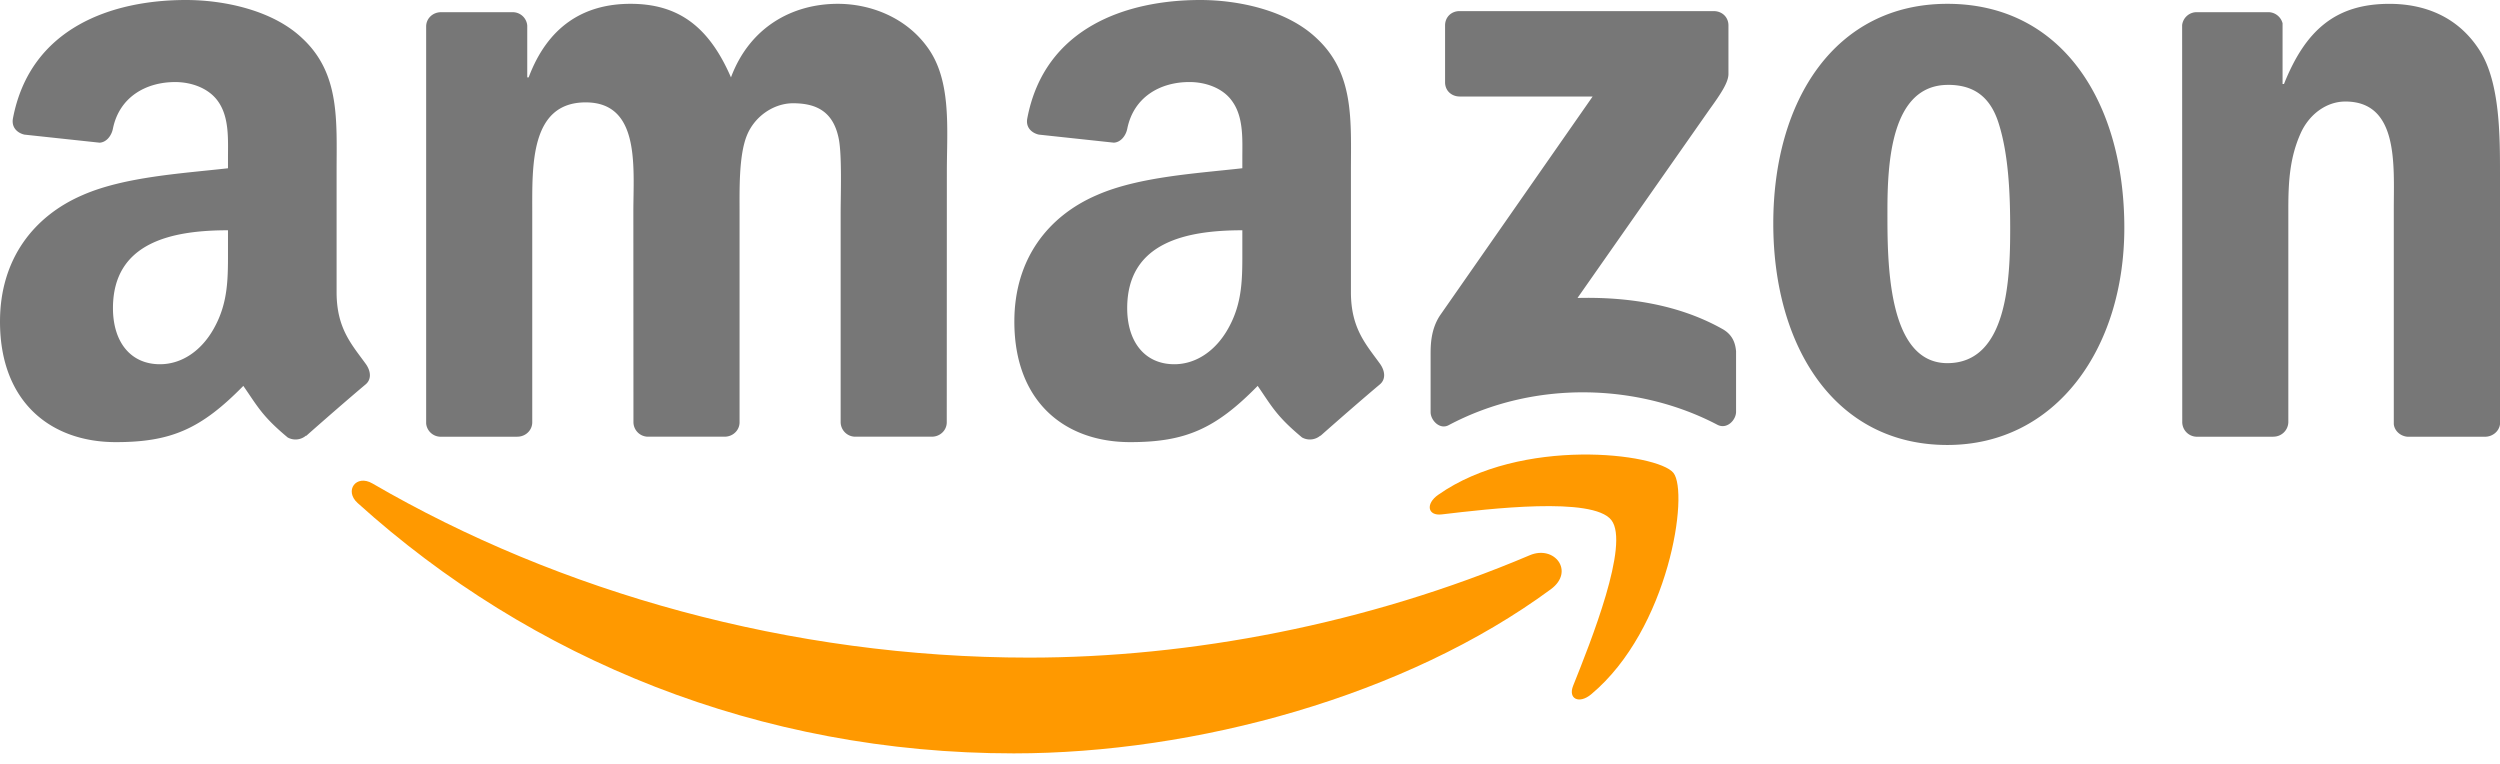 <svg width="108" height="33" fill="none" xmlns="http://www.w3.org/2000/svg"><path fill-rule="evenodd" clip-rule="evenodd" d="M67.001 25.452c-6.276 4.626-15.373 7.094-23.205 7.094-10.982 0-20.868-4.061-28.348-10.817-.588-.531-.061-1.255.644-.842 8.072 4.697 18.053 7.522 28.362 7.522 6.953 0 14.602-1.438 21.635-4.424 1.063-.45 1.951.696.912 1.467z" fill="#F90"/><path fill-rule="evenodd" clip-rule="evenodd" d="M69.61 22.467c-.8-1.025-5.303-.484-7.324-.245-.616.076-.71-.46-.156-.846 3.587-2.524 9.473-1.796 10.16-.95.686.852-.179 6.752-3.55 9.567-.517.433-1.01.203-.78-.37.757-1.89 2.454-6.127 1.65-7.156z" fill="#F90"/><path fill-rule="evenodd" clip-rule="evenodd" d="M62.427 3.554V1.1c0-.371.282-.62.62-.62h10.987c.353 0 .635.253.635.62v2.101c-.005.353-.301.814-.828 1.542l-5.693 8.129c2.116-.052 4.349.263 6.267 1.344.432.245.55.602.583.955v2.618c0 .357-.395.776-.809.56-3.38-1.773-7.87-1.965-11.607.018-.38.207-.78-.206-.78-.564v-2.487c0-.4.005-1.08.404-1.687l6.596-9.46h-5.74c-.353 0-.635-.248-.635-.615zM22.35 18.866h-3.343a.631.631 0 01-.597-.569V1.142c0-.343.286-.615.644-.615h3.117a.63.63 0 01.606.573v2.243h.061c.813-2.168 2.341-3.178 4.4-3.178 2.093 0 3.4 1.01 4.34 3.178.808-2.168 2.646-3.178 4.616-3.178 1.401 0 2.934.578 3.87 1.875 1.057 1.444.84 3.54.84 5.378L40.9 18.245c0 .343-.287.62-.644.62h-3.338a.635.635 0 01-.602-.62V9.153c0-.724.066-2.529-.094-3.215-.249-1.152-.996-1.477-1.965-1.477-.808 0-1.654.541-1.998 1.406-.343.865-.31 2.313-.31 3.286v9.092c0 .343-.287.62-.644.62h-3.338a.632.632 0 01-.602-.62l-.004-9.092c0-1.913.315-4.73-2.06-4.73-2.402 0-2.308 2.746-2.308 4.73v9.092c0 .343-.287.62-.644.62M84.127.165c4.96 0 7.644 4.259 7.644 9.675 0 5.232-2.966 9.383-7.644 9.383-4.87 0-7.521-4.26-7.521-9.567 0-5.34 2.684-9.491 7.521-9.491zm.029 3.502c-2.464 0-2.619 3.357-2.619 5.449 0 2.096-.033 6.572 2.59 6.572 2.59 0 2.713-3.61 2.713-5.81 0-1.449-.061-3.179-.498-4.552-.376-1.194-1.124-1.66-2.186-1.66zm14.047 15.199h-3.329a.635.635 0 01-.601-.62l-.005-17.16a.632.632 0 01.644-.56h3.098a.64.64 0 01.597.48V3.63h.061c.936-2.346 2.248-3.464 4.556-3.464 1.499 0 2.962.54 3.902 2.021.874 1.373.874 3.681.874 5.34v10.8c-.037.3-.315.54-.644.54h-3.352c-.305-.024-.559-.25-.592-.54V9.006c0-1.875.216-4.62-2.092-4.62-.813 0-1.561.545-1.932 1.372-.47 1.048-.532 2.092-.532 3.248v9.238a.643.643 0 01-.653.62m-44.534-8.192c0 1.302.033 2.388-.625 3.544-.532.94-1.378 1.519-2.313 1.519-1.284 0-2.036-.978-2.036-2.421 0-2.85 2.553-3.366 4.974-3.366v.724zm3.37 8.147a.698.698 0 01-.79.08c-1.109-.922-1.31-1.35-1.917-2.229-1.834 1.871-3.136 2.43-5.51 2.43-2.816 0-5.002-1.734-5.002-5.208 0-2.713 1.467-4.56 3.563-5.463 1.815-.799 4.349-.94 6.286-1.161v-.432c0-.795.06-1.735-.41-2.422-.404-.615-1.184-.87-1.875-.87-1.274 0-2.407.654-2.684 2.008-.057.301-.278.597-.583.611l-3.24-.348c-.272-.06-.578-.282-.498-.7C45.122 1.185 48.676 0 51.854 0c1.627 0 3.752.433 5.035 1.664 1.627 1.519 1.471 3.545 1.471 5.75v5.209c0 1.565.65 2.252 1.26 3.098.212.3.259.663-.014.888-.681.57-1.894 1.627-2.562 2.22l-.005-.01m-47.19-8.147c0 1.302.033 2.388-.625 3.544-.532.94-1.373 1.519-2.313 1.519-1.284 0-2.031-.978-2.031-2.421 0-2.85 2.553-3.366 4.969-3.366v.724zm3.37 8.147a.698.698 0 01-.79.08c-1.109-.922-1.306-1.35-1.917-2.229-1.834 1.871-3.131 2.43-5.51 2.43C2.191 19.1 0 17.367 0 13.893c0-2.713 1.471-4.56 3.563-5.463 1.815-.799 4.35-.94 6.286-1.161v-.432c0-.795.061-1.735-.404-2.422-.41-.615-1.19-.87-1.876-.87-1.274 0-2.412.654-2.69 2.008-.056.301-.277.597-.577.611l-3.244-.348c-.273-.06-.574-.282-.499-.7C1.307 1.185 4.856 0 8.034 0c1.627 0 3.752.433 5.035 1.664 1.627 1.519 1.472 3.545 1.472 5.75v5.209c0 1.565.649 2.252 1.26 3.098.216.3.263.663-.01.888-.681.57-1.894 1.627-2.562 2.22l-.01-.01" fill="#777"/></svg>
